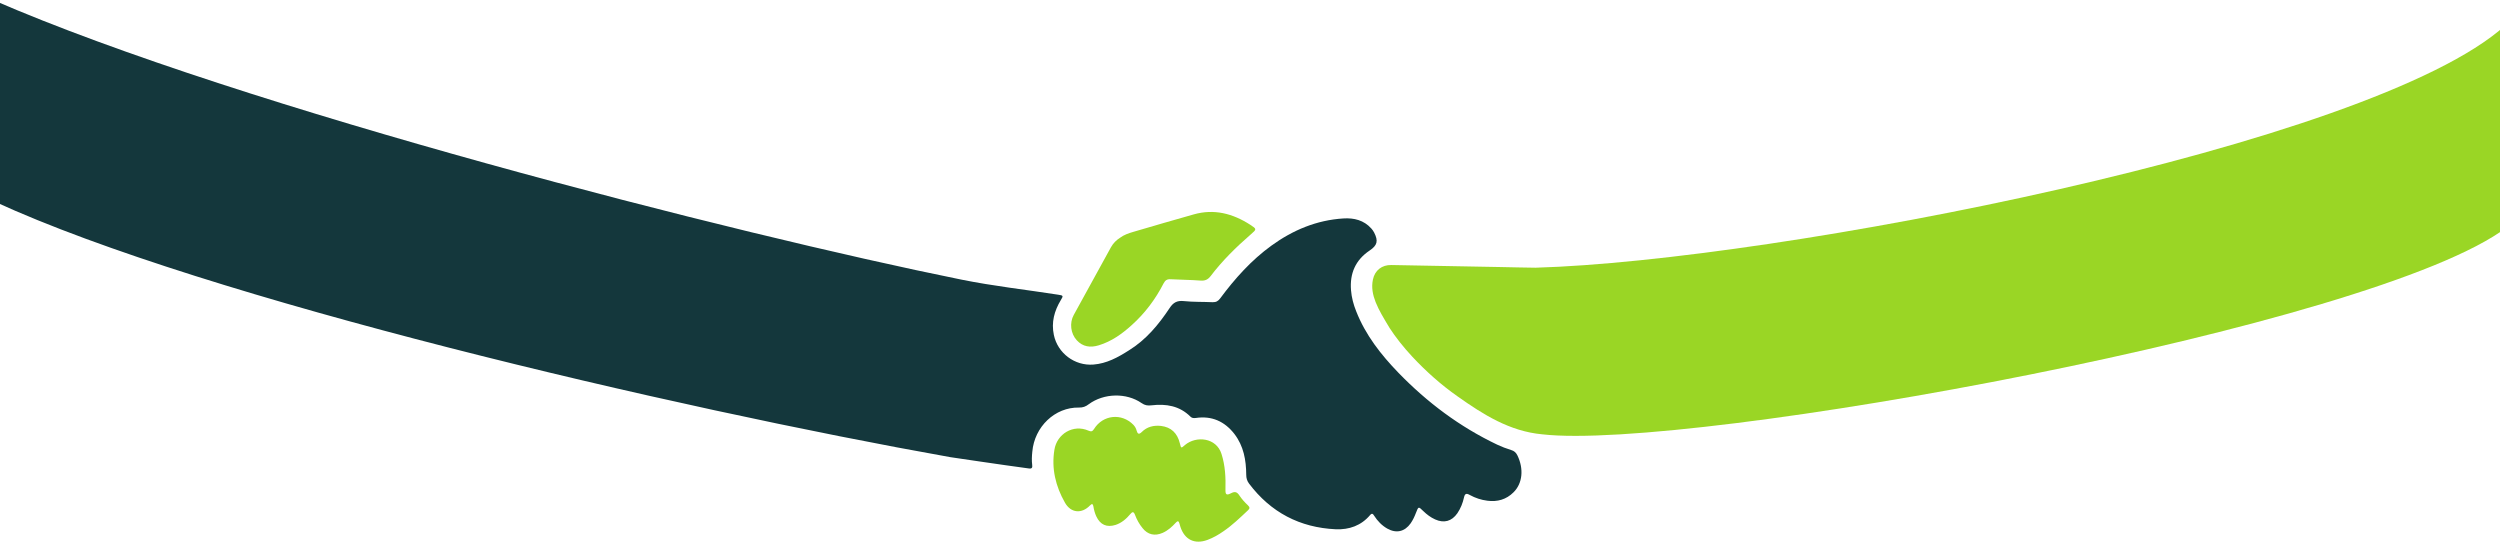 <svg width="1440" height="312" viewBox="0 0 1440 312" fill="none" xmlns="http://www.w3.org/2000/svg">
<path d="M704.702 306.017C701.856 308.017 698.815 309.758 695.516 310.983C688.142 313.692 682.385 310.919 679.927 303.502C679.733 302.857 679.539 302.148 679.345 301.503C678.957 300.02 678.31 299.891 677.275 301.051C675.076 303.438 672.747 305.566 669.707 306.92C665.179 308.92 661.103 308.017 658.063 304.147C656.187 301.825 654.764 299.246 653.729 296.473C653.018 294.602 652.241 294.667 651.077 296.086C648.748 298.859 646.096 301.18 642.603 302.341C637.493 303.954 633.741 302.277 631.477 297.44C630.636 295.634 630.119 293.699 629.795 291.7C629.536 290.281 629.019 289.894 627.855 291.12C623.068 296.086 616.858 295.57 613.43 289.572C608.061 280.156 605.538 269.902 607.349 259.002C608.772 250.038 618.087 244.105 627.078 248.103C628.566 248.748 629.278 248.49 630.183 247.071C635.294 238.881 646.096 237.784 652.823 244.685C653.729 245.652 654.376 246.749 654.699 248.039C655.217 249.844 655.928 250.554 657.675 248.813C660.715 245.781 664.596 244.878 668.736 245.33C674.558 246.039 678.18 249.457 679.604 255.391C680.315 258.357 680.315 258.293 682.579 256.294C688.983 250.941 700.627 251.973 703.602 261.518C705.737 268.225 706.06 275.125 705.866 282.091C705.801 284.864 706.448 285.444 708.971 284.154C711.17 282.994 712.464 283.187 713.887 285.38C715.246 287.444 716.992 289.378 718.803 291.055C720.097 292.281 719.838 292.99 718.803 293.957C714.211 298.278 709.812 302.535 704.702 306.017Z" fill="#9AD625"/>
<path d="M645.19 136.918C647.454 135.241 650.107 134.338 652.759 133.564C664.338 130.146 675.916 126.792 687.56 123.503C699.333 120.15 710.071 122.987 720.097 129.437C723.978 131.952 723.914 132.016 720.485 134.983C712.011 142.335 704.055 150.139 697.263 159.103C695.71 161.102 694.028 161.812 691.506 161.618C685.813 161.167 680.056 161.167 674.299 160.844C672.229 160.716 671.194 161.425 670.224 163.231C665.567 172.324 659.486 180.45 651.853 187.286C646.29 192.317 640.274 196.638 632.9 198.895C628.049 200.378 623.715 199.798 620.222 195.993C616.664 192.123 615.952 185.997 618.475 181.418C625.591 168.39 632.771 155.427 639.886 142.464C641.245 140.013 643.056 138.272 645.19 136.918Z" fill="#9AD625"/>
<path d="M884.465 154.202C877.673 154.137 870.88 153.944 864.088 153.815C843.195 153.428 822.301 153.041 801.408 152.654C796.039 152.525 791.899 155.685 790.799 161.038C789.829 165.552 790.734 169.873 792.352 174.001C794.292 178.838 797.009 183.288 800.437 188.963C803.736 194.058 808.329 199.927 813.439 205.409C821.396 213.922 830.064 221.661 839.637 228.368C854.386 238.816 869.587 248.425 888.281 250.167C972.502 259.905 1368.64 188.318 1444 130.855L1442.9 14.769C1366.12 83.969 1021.53 150.268 884.465 154.202Z" fill="#9AD625"/>
<path d="M873.985 262.227C873.209 260.679 872.174 259.712 870.363 259.196C867.646 258.357 864.929 257.325 862.342 256.1C840.801 245.846 822.042 231.786 805.483 214.696C795.391 204.248 786.529 192.962 781.161 179.289C779.608 175.42 778.508 171.357 778.185 167.165C777.409 157.555 780.708 149.816 788.858 144.334C793.386 141.303 793.968 138.788 791.51 133.951C791.058 133.113 790.54 132.339 789.893 131.629C785.559 126.792 779.867 125.438 773.786 125.825C758.391 126.792 744.678 132.532 732.323 141.497C720.744 149.881 711.299 160.458 702.826 171.873C701.661 173.421 700.497 174.13 698.492 174.065C692.929 173.807 687.301 174.001 681.803 173.421C677.986 173.034 675.787 174.259 673.717 177.419C667.378 186.964 660.133 195.735 650.171 201.862C643.896 205.86 637.428 209.407 629.795 209.988C618.992 210.826 609.225 203.41 607.025 192.962C605.473 185.61 607.284 179.096 611.036 172.84C612.588 170.325 612.459 170.196 609.483 169.744C590.854 166.842 572.095 164.779 553.659 161.038C424.675 134.983 139.474 62.364 -4 0L-2.9 116.216C119.033 172.26 388.516 235.075 547.385 263.323C547.902 263.388 578.046 267.902 592.665 269.837C594.476 270.095 594.735 269.257 594.541 267.773C594.218 265.258 594.347 262.743 594.606 260.228C595.835 245.781 607.672 234.495 621.45 234.753C623.714 234.817 625.396 234.173 627.143 232.818C635.811 226.433 648.813 226.111 657.545 232.173C659.486 233.528 661.103 233.721 663.302 233.463C671.647 232.496 679.409 233.721 685.684 239.977C686.589 240.88 687.56 240.88 688.789 240.751C697.974 239.396 705.348 242.686 710.976 249.909C716.345 256.874 717.768 265 717.833 273.449C717.833 275.383 718.286 276.996 719.45 278.543C731.934 295.118 748.688 303.889 769.388 304.856C777.085 305.179 784.007 302.793 789.182 296.666C790.281 295.376 790.864 296.021 791.51 297.053C793.451 300.084 795.909 302.664 799.079 304.469C804.254 307.372 809.105 306.275 812.533 301.438C813.827 299.568 814.797 297.504 815.574 295.44C817.061 291.635 816.997 291.635 819.843 294.409C821.848 296.343 824.047 298.02 826.635 299.181C831.745 301.503 836.208 300.277 839.443 295.634C841.319 292.861 842.548 289.765 843.259 286.54C843.777 284.219 844.682 284.025 846.623 285.122C849.793 286.863 853.156 287.959 856.714 288.411C862.536 289.185 867.646 287.701 871.786 283.574C877.025 278.414 877.802 270.03 873.985 262.227Z" fill="#14373C"/>
</svg>
